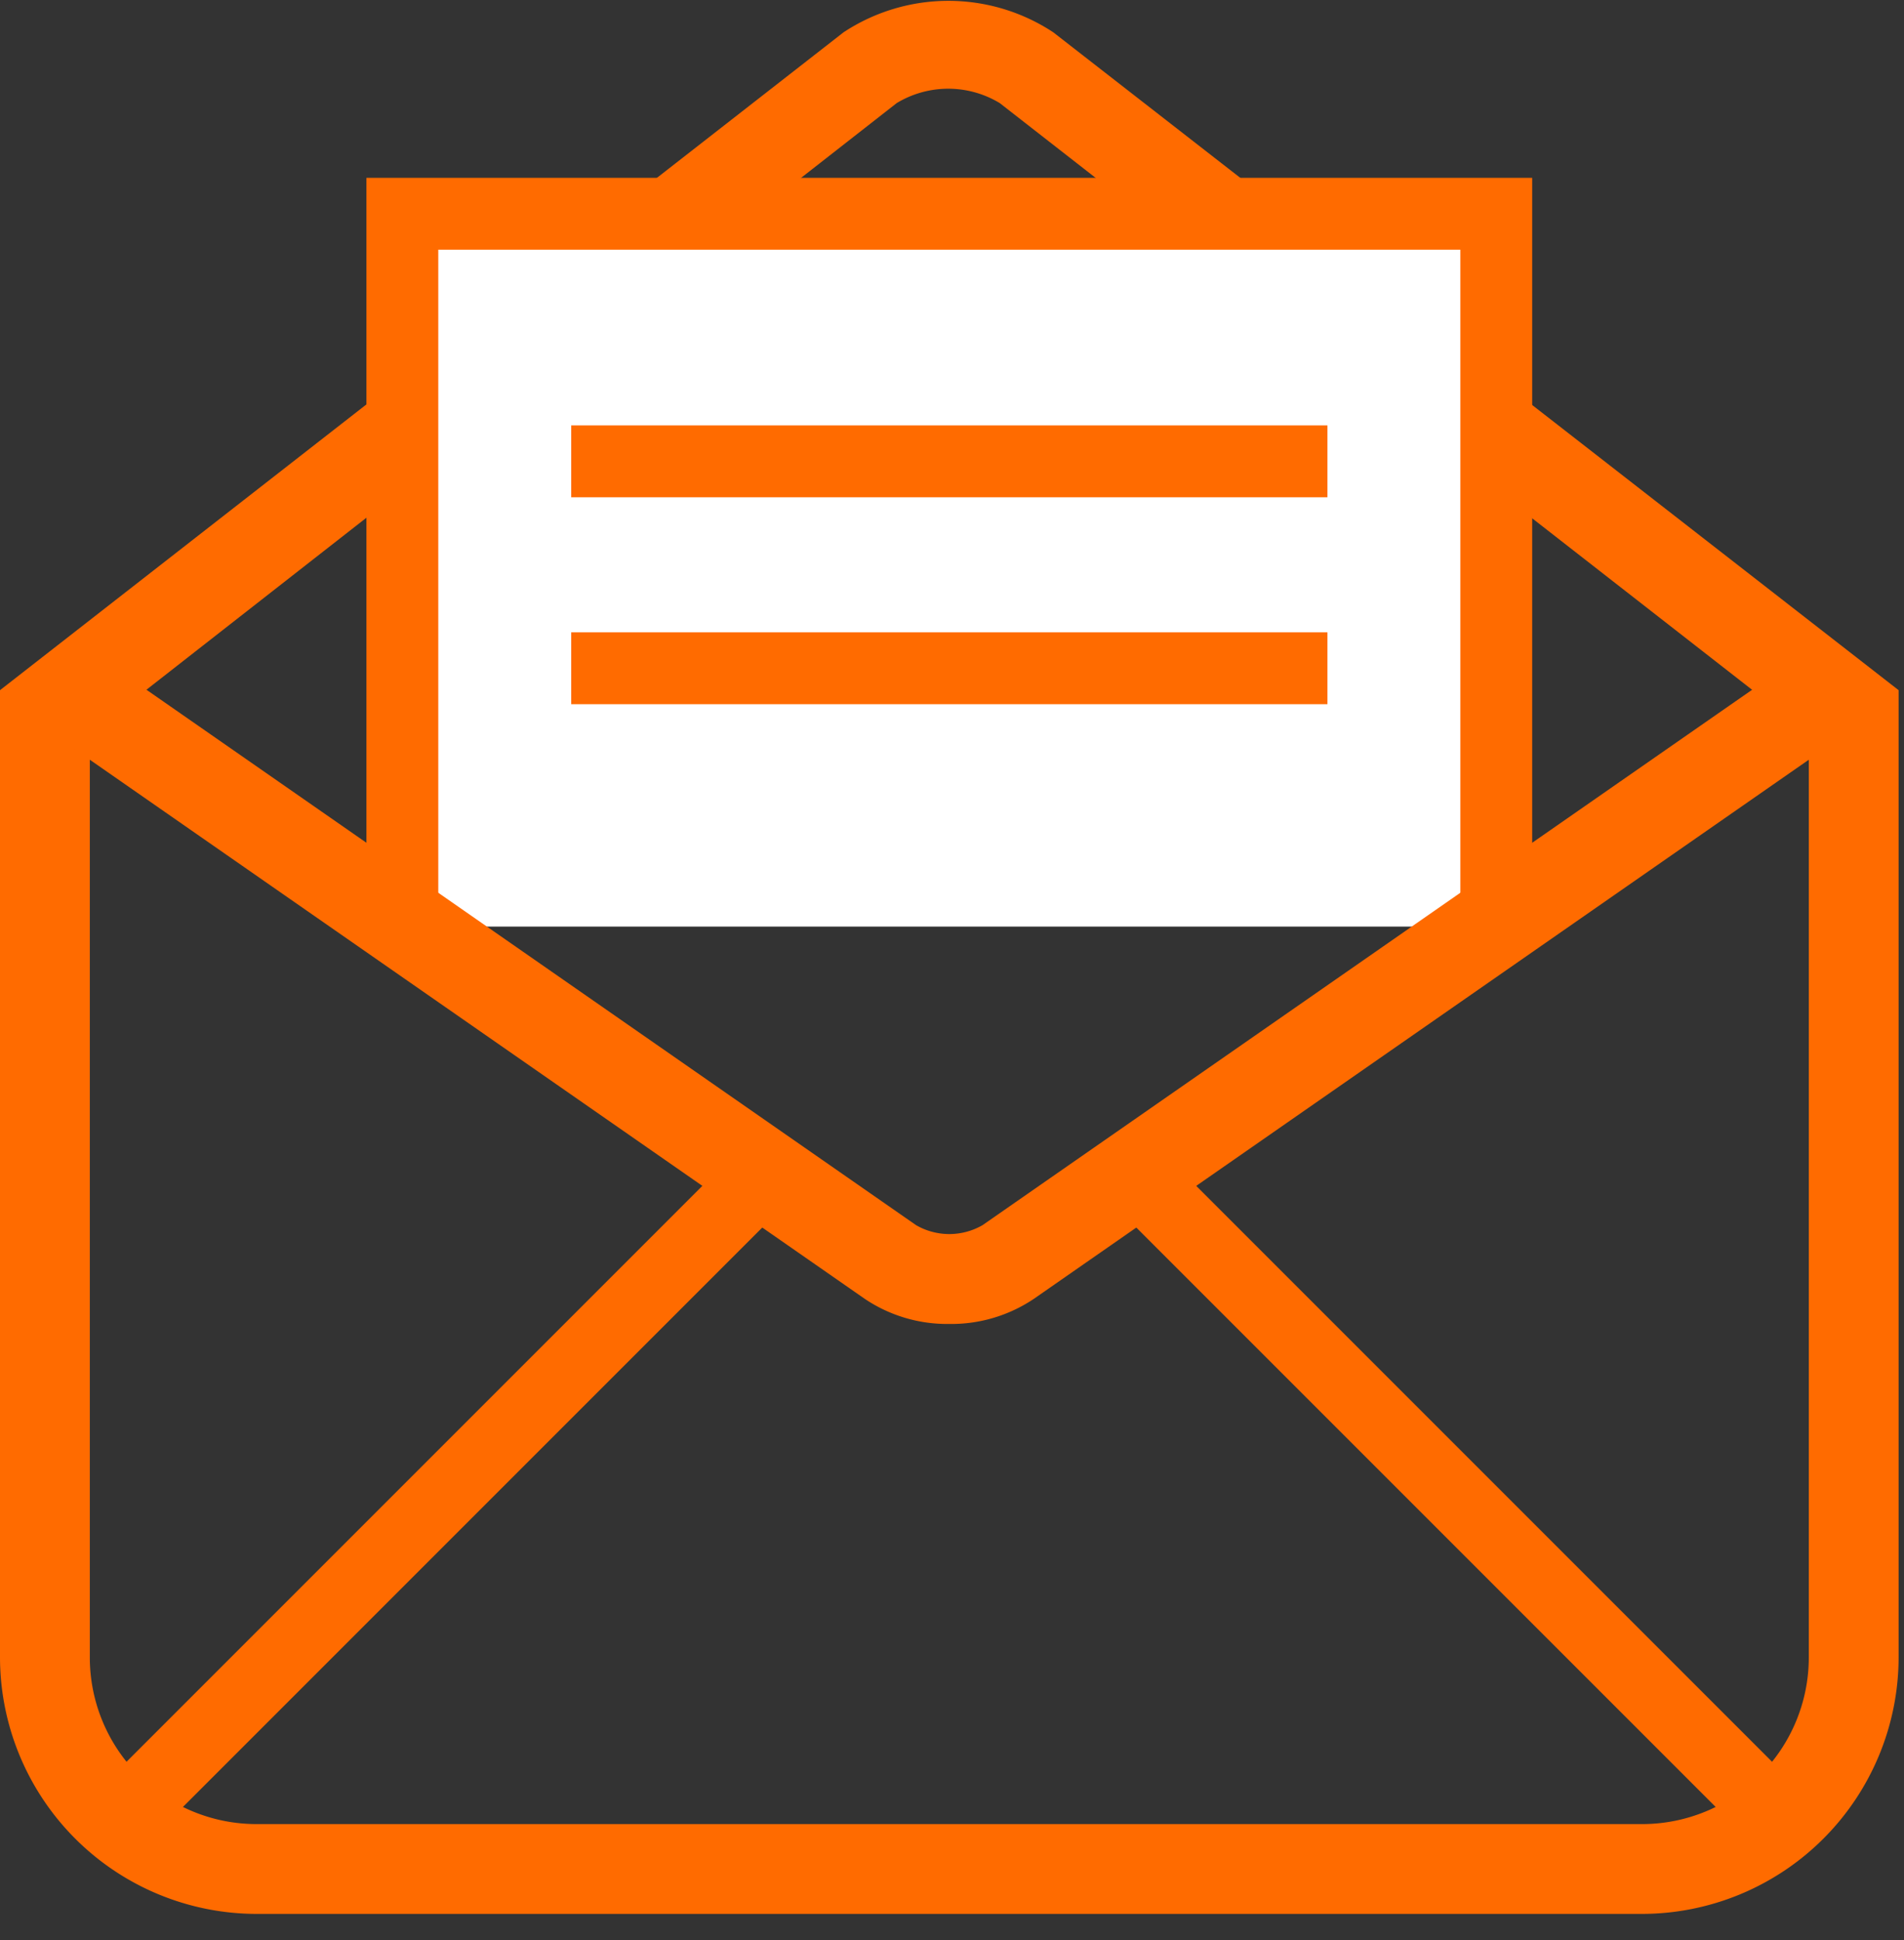 <svg xmlns="http://www.w3.org/2000/svg" width="53" height="54" viewBox="0 0 53 54"><rect x="0" y="0" width="53" height="54" fill="#333333" stroke="none"/><path d="M45.71,53.27H7.14A7.15,7.15,0,0,1,0,46.13V19.21L23.48.9a5.3,5.3,0,0,1,5.84,0L52.85,19.21V46.13A7.15,7.15,0,0,1,45.71,53.27ZM2.5,20.43v25.7a4.64,4.64,0,0,0,4.64,4.64H45.71a4.64,4.64,0,0,0,4.64-4.64V20.43L27.83,2.87a2.77,2.77,0,0,0-2.87,0Z" style="fill:#ff6b00"/><polyline points="11.2 25.79 11.2 5.95 41.65 5.95 41.65 25.79" style="fill:#fff"/><polygon points="42.65 25.79 40.65 25.79 40.65 6.95 12.2 6.95 12.2 25.79 10.2 25.79 10.2 4.95 42.65 4.95 42.65 25.79" style="fill:#ff6b00"/><rect x="15.9" y="11.84" width="21.05" height="2" style="fill:#ff6b00"/><rect x="15.9" y="17.6" width="21.05" height="2" style="fill:#ff6b00"/><path d="M26.42,36.85a4.11,4.11,0,0,1-2.35-.7L1.5,20.45,2.93,18.4,25.5,34.1a1.85,1.85,0,0,0,1.85,0L49.92,18.4l1.43,2.05L28.78,36.15A4.12,4.12,0,0,1,26.42,36.85Z" style="fill:#ff6b00"/><rect x="-0.01" y="40.6" width="24.76" height="2" transform="translate(-25.79 20.93) rotate(-45)" style="fill:#ff6b00"/><rect x="39.48" y="29.22" width="2" height="24.76" transform="translate(-17.56 40.81) rotate(-45)" style="fill:#ff6b00"/></svg>